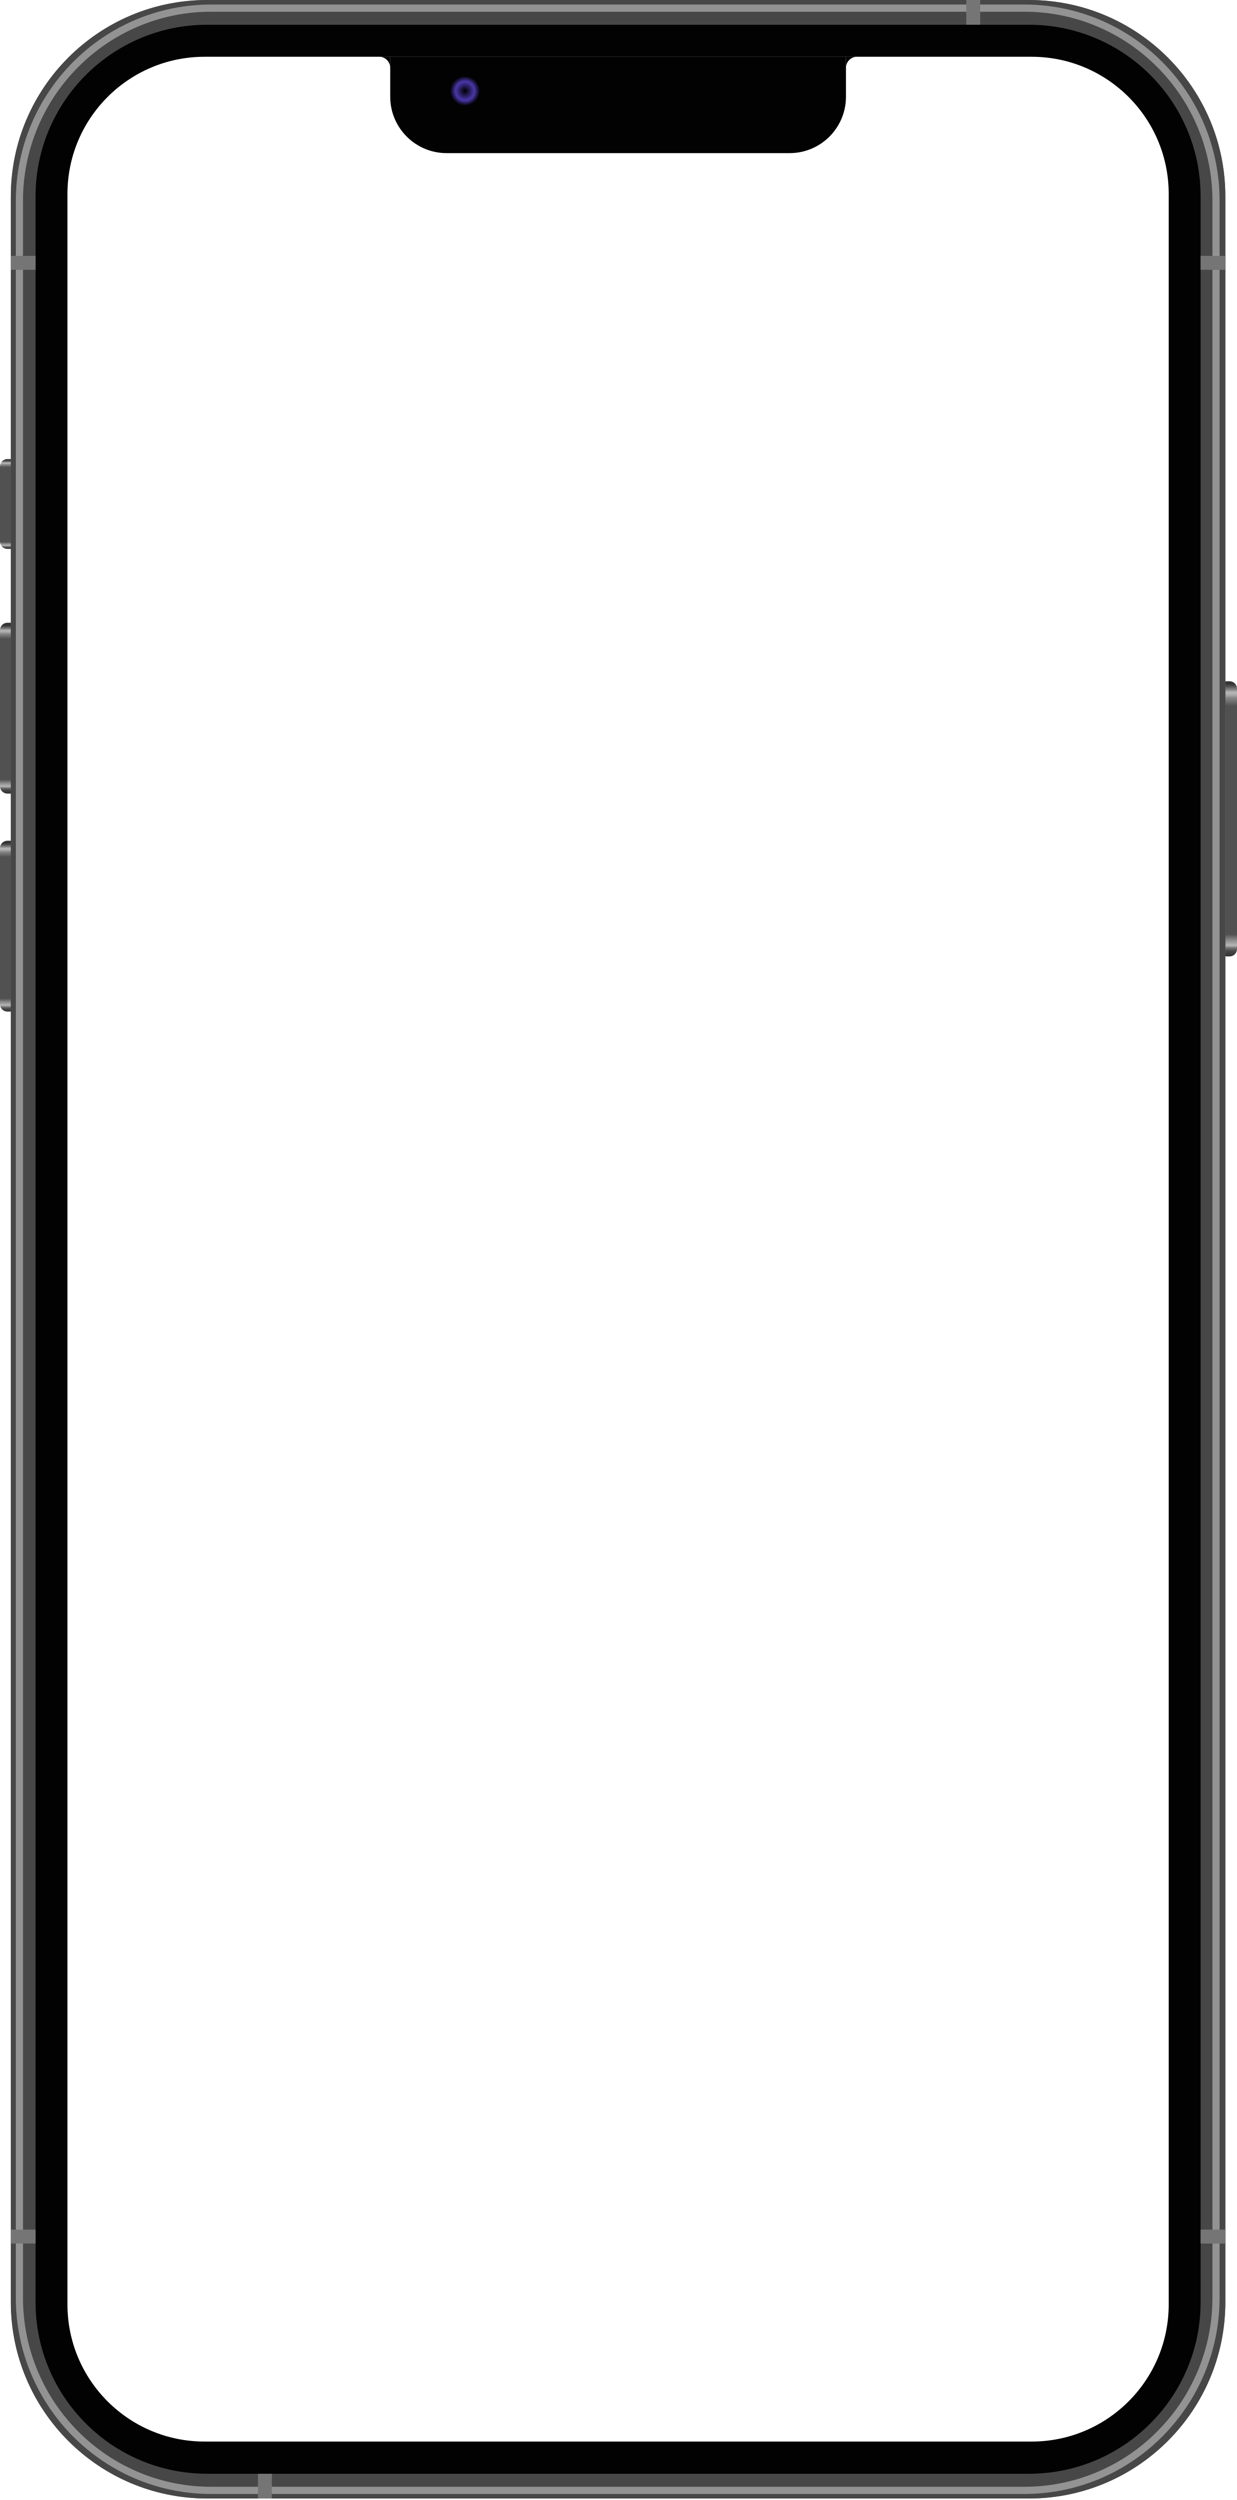 <svg fill="none" height="885" viewBox="0 0 438 885" width="438" xmlns="http://www.w3.org/2000/svg" xmlns:xlink="http://www.w3.org/1999/xlink"><linearGradient id="a"><stop offset="0" stop-color="#313131"/><stop offset=".02" stop-color="#494949"/><stop offset=".03" stop-color="#717171"/><stop offset=".04" stop-color="#b7b7b7"/><stop offset=".06" stop-color="#898989"/><stop offset=".08" stop-color="#515151"/><stop offset=".91" stop-color="#515151"/><stop offset=".94" stop-color="#878787"/><stop offset=".95" stop-color="#a9a9a9"/><stop offset=".96" stop-color="#b7b7b7"/><stop offset=".97" stop-color="#828282"/><stop offset=".98" stop-color="#585858"/><stop offset=".99" stop-color="#353535"/></linearGradient><linearGradient id="b" gradientUnits="userSpaceOnUse" x1="434.918" x2="434.918" xlink:href="#a" y1="338.54" y2="241.144"/><linearGradient id="c" gradientUnits="userSpaceOnUse" x1="3.085" x2="3.085" xlink:href="#a" y1="194.389" y2="162.583"/><linearGradient id="d" gradientUnits="userSpaceOnUse" x1="3.085" x2="3.085" xlink:href="#a" y1="280.761" y2="220.765"/><linearGradient id="e" gradientUnits="userSpaceOnUse" x1="3.085" x2="3.085" xlink:href="#a" y1="358.275" y2="297.905"/><radialGradient id="f" cx="164.645" cy="32.187" gradientUnits="userSpaceOnUse" r="5.302"><stop offset="0"/><stop offset=".63" stop-color="#4a37aa"/><stop offset="1"/></radialGradient><path d="m435.395 241.144h-.957c-1.439 0-2.605 1.166-2.605 2.605v92.186c0 1.439 1.166 2.605 2.605 2.605h.957c1.439 0 2.605-1.166 2.605-2.605v-92.186c0-1.439-1.166-2.605-2.605-2.605z" fill="url(#b)"/><path d="m2.605 194.304h.957c1.439 0 2.605-1.166 2.605-2.605v-26.596c0-1.439-1.166-2.605-2.605-2.605h-.957c-1.439 0-2.605 1.166-2.605 2.605v26.596c0 1.439 1.166 2.605 2.605 2.605z" fill="url(#c)"/><path d="m2.605 280.917h.957c1.439 0 2.605-1.166 2.605-2.605v-55.273c0-1.439-1.166-2.605-2.605-2.605h-.957c-1.439 0-2.605 1.166-2.605 2.605v55.273c0 1.439 1.166 2.605 2.605 2.605z" fill="url(#d)"/><path d="m2.605 358.079h.957c1.439 0 2.605-1.166 2.605-2.605v-55.273c0-1.439-1.166-2.605-2.605-2.605h-.957c-1.439 0-2.605 1.166-2.605 2.605v55.273c0 1.439 1.166 2.605 2.605 2.605z" fill="url(#e)"/><path d="m11.129 67.878v748.454c0 33.51 27.165 60.676 60.675 60.676h294.101c33.51 0 60.675-27.166 60.675-60.676v-748.454c0-33.503-27.158-60.665-60.665-60.665h-294.122c-33.503 0-60.665 27.162-60.665 60.665zm354.158 796.369h-292.87c-26.806 0-48.534-21.728-48.534-48.534v-747.073c0-26.809 21.735-48.545 48.545-48.545h292.844c26.81 0 48.545 21.735 48.545 48.545v747.077c0 26.806-21.728 48.534-48.534 48.534z" fill="#020202"/><path d="m364.346.004h-290.976c-38.403 0-69.533 31.13-69.533 69.529v745.344c0 38.4 31.13 69.529 69.533 69.529h290.976c38.4 0 69.529-31.129 69.529-69.529v-745.344c0-38.4-31.129-69.529-69.529-69.529zm24.707 873.364c-7.825 3.309-16.134 4.985-24.707 4.985h-290.976c-8.576 0-16.885-1.679-24.71-4.985-7.555-3.196-14.344-7.772-20.18-13.608-5.829-5.829-10.409-12.618-13.608-20.18-3.309-7.825-4.985-16.134-4.985-24.707v-745.34c0-8.572 1.68-16.881 4.985-24.706 3.196-7.555 7.775-14.348 13.608-20.18 5.832-5.832 12.622-10.409 20.18-13.608 7.825-3.309 16.134-4.985 24.71-4.985h290.976c8.573 0 16.882 1.68 24.707 4.985 7.554 3.196 14.344 7.772 20.18 13.608 5.829 5.829 10.408 12.622 13.607 20.18 3.31 7.825 4.986 16.134 4.986 24.706v745.344c0 8.572-1.68 16.881-4.986 24.707-3.195 7.558-7.775 14.347-13.607 20.18-5.833 5.832-12.622 10.408-20.18 13.607z" fill="#5b7682"/><path d="m425.326 43.77c-3.334-7.882-8.106-14.96-14.184-21.038s-13.156-10.853-21.038-14.184c-8.159-3.452-16.824-5.199-25.759-5.199h-290.977c-8.939 0-17.607 1.747-25.763 5.199-7.882 3.334-14.96 8.106-21.038 14.184-6.078 6.078-10.853 13.156-14.184 21.038-3.448 8.16-5.199 16.825-5.199 25.76v745.348c0 8.935 1.751 17.603 5.199 25.759 3.334 7.882 8.106 14.96 14.184 21.038 6.078 6.078 13.156 10.854 21.038 14.184 8.16 3.452 16.825 5.199 25.763 5.199h290.977c8.935 0 17.603-1.747 25.759-5.199 7.882-3.334 14.96-8.106 21.038-14.184s10.853-13.156 14.184-21.038c3.448-8.159 5.199-16.824 5.199-25.759v-745.344c0-8.935-1.751-17.604-5.199-25.76zm-.213 771.104c0 8.206-1.605 16.166-4.772 23.653-3.061 7.235-7.445 13.732-13.028 19.319-5.587 5.587-12.084 9.968-19.319 13.028-7.49 3.167-15.447 4.772-23.653 4.772h-290.976c-8.209 0-16.166-1.605-23.653-4.772-7.238-3.06-13.736-7.441-19.323-13.028-5.583-5.587-9.967-12.084-13.028-19.319-3.167-7.487-4.772-15.447-4.772-23.653v-745.34c0-8.206 1.605-16.166 4.772-23.653 3.06-7.234 7.444-13.732 13.028-19.319 5.587-5.587 12.085-9.967 19.323-13.028 7.487-3.167 15.444-4.772 23.653-4.772h290.976c8.206 0 16.163 1.605 23.653 4.772 7.235 3.06 13.732 7.441 19.319 13.028s9.967 12.085 13.028 19.319c3.167 7.487 4.772 15.447 4.772 23.653v745.344zm.213-771.104c-3.334-7.882-8.106-14.96-14.184-21.038s-13.156-10.853-21.038-14.184c-8.159-3.452-16.824-5.199-25.759-5.199h-290.977c-8.939 0-17.607 1.747-25.763 5.199-7.882 3.334-14.96 8.106-21.038 14.184-6.078 6.078-10.853 13.156-14.184 21.038-3.448 8.16-5.199 16.825-5.199 25.76v745.348c0 8.935 1.751 17.603 5.199 25.759 3.334 7.882 8.106 14.96 14.184 21.038 6.078 6.078 13.156 10.854 21.038 14.184 8.16 3.452 16.825 5.199 25.763 5.199h290.977c8.935 0 17.603-1.747 25.759-5.199 7.882-3.334 14.96-8.106 21.038-14.184s10.853-13.156 14.184-21.038c3.448-8.159 5.199-16.824 5.199-25.759v-745.344c0-8.935-1.751-17.604-5.199-25.76zm-.213 771.104c0 8.206-1.605 16.166-4.772 23.653-3.061 7.235-7.445 13.732-13.028 19.319-5.587 5.587-12.084 9.968-19.319 13.028-7.49 3.167-15.447 4.772-23.653 4.772h-290.976c-8.209 0-16.166-1.605-23.653-4.772-7.238-3.06-13.736-7.441-19.323-13.028-5.583-5.587-9.967-12.084-13.028-19.319-3.167-7.487-4.772-15.447-4.772-23.653v-745.34c0-8.206 1.605-16.166 4.772-23.653 3.06-7.234 7.444-13.732 13.028-19.319 5.587-5.587 12.085-9.967 19.323-13.028 7.487-3.167 15.444-4.772 23.653-4.772h290.976c8.206 0 16.163 1.605 23.653 4.772 7.235 3.06 13.732 7.441 19.319 13.028s9.967 12.085 13.028 19.319c3.167 7.487 4.772 15.447 4.772 23.653v745.344zm-60.772-814.873h-290.976c-38.403 0-69.533 31.13-69.533 69.529v745.348c0 38.399 31.129 69.529 69.533 69.529h290.976c38.4 0 69.529-31.13 69.529-69.529v-745.344c0-38.4-31.129-69.529-69.529-69.529zm66.821 814.873c0 36.845-29.976 66.821-66.821 66.821h-290.976c-36.848 0-66.825-29.976-66.825-66.821v-745.34c0-36.844 29.977-66.821 66.825-66.821h290.976c36.845 0 66.821 29.977 66.821 66.821v745.344zm-41.061-806.329c-8.16-3.452-16.825-5.199-25.76-5.199h-290.976c-8.939 0-17.607 1.747-25.763 5.199-7.882 3.334-14.96 8.106-21.038 14.184-6.078 6.078-10.853 13.156-14.184 21.038-3.448 8.16-5.199 16.825-5.199 25.76v745.351c0 8.935 1.751 17.603 5.199 25.759 3.334 7.882 8.106 14.96 14.184 21.038 6.078 6.078 13.156 10.854 21.038 14.184 8.159 3.452 16.824 5.199 25.763 5.199h290.976c8.935 0 17.604-1.747 25.76-5.199 7.882-3.334 14.96-8.106 21.038-14.184 6.077-6.078 10.853-13.156 14.184-21.038 3.448-8.159 5.199-16.824 5.199-25.759v-745.344c0-8.935-1.751-17.604-5.199-25.76-3.335-7.882-8.107-14.96-14.184-21.038-6.078-6.078-13.156-10.853-21.038-14.184zm35.012 806.329c0 8.206-1.605 16.166-4.772 23.653-3.061 7.235-7.445 13.732-13.028 19.319-5.587 5.587-12.084 9.968-19.319 13.028-7.49 3.167-15.447 4.772-23.653 4.772h-290.976c-8.209 0-16.166-1.605-23.653-4.772-7.238-3.06-13.736-7.441-19.323-13.028-5.583-5.587-9.967-12.084-13.028-19.319-3.167-7.487-4.772-15.447-4.772-23.653v-745.34c0-8.206 1.605-16.166 4.772-23.653 3.06-7.234 7.444-13.732 13.028-19.319 5.587-5.587 12.085-9.967 19.323-13.028 7.487-3.167 15.444-4.772 23.653-4.772h290.976c8.206 0 16.163 1.605 23.653 4.772 7.235 3.06 13.732 7.441 19.319 13.028s9.967 12.085 13.028 19.319c3.167 7.487 4.772 15.447 4.772 23.653v745.344z" fill="#474747"/><path d="m362.673 4.153c8.996 0 17.722 1.772 25.934 5.263 7.936 3.373 15.06 8.202 21.181 14.355 6.12 6.153 10.924 13.316 14.28 21.29 3.473 8.256 5.234 17.027 5.234 26.073v742.138c0 9.042-1.761 17.814-5.234 26.073-3.356 7.974-8.16 15.138-14.28 21.29-6.121 6.153-13.245 10.982-21.181 14.355-8.212 3.491-16.938 5.263-25.934 5.263h-287.905c-8.996 0-17.721-1.772-25.934-5.263-7.935-3.373-15.059-8.202-21.18-14.355-6.121-6.152-10.925-13.316-14.28-21.29-3.473-8.256-5.234-17.028-5.234-26.073v-742.138c0-9.042 1.761-17.814 5.234-26.073 3.356-7.974 8.16-15.138 14.28-21.29 6.12-6.153 13.245-10.982 21.18-14.355 8.213-3.491 16.938-5.263 25.934-5.263zm0-2.548h-287.905c-38.2 0-69.166 31.13-69.166 69.529v742.138c0 38.399 30.966 69.529 69.166 69.529h287.905c38.201 0 69.166-31.13 69.166-69.529v-742.138c0-38.4-30.965-69.529-69.166-69.529z" fill="#939393"/><g fill="#757575"><path d="m342.15-0v8.757h4.928v-8.757z"/><path d="m12.592 90.574h-8.757v4.928h8.757z"/><path d="m12.592 789.224h-8.757v4.928h8.757z"/><path d="m96.26 884.402v-8.757h-4.928v8.757z"/><path d="m433.869 789.224h-8.757v4.928h8.757z"/><path d="m433.869 90.574h-8.757v4.928h8.757z"/></g><path d="m299.54 20.06v14.177c0 11.028-8.942 19.97-19.97 19.97h-121.426c-11.031 0-19.974-8.942-19.974-19.974v-14.173z" fill="#020202"/><path d="m303.493 20.056c-2.189.028-3.954 1.811-3.954 4.003v-4.003z" fill="#020202"/><path d="m134.221 20.056c2.188.029 3.953 1.811 3.953 4.003v-4.003z" fill="#020202"/><path d="m164.645 27.087c3.053 0 5.502 2.292 5.502 5.11s-2.449 5.085-5.502 5.085-5.498-2.288-5.498-5.085c0-2.797 2.442-5.11 5.498-5.11z" fill="url(#f)"/></svg>